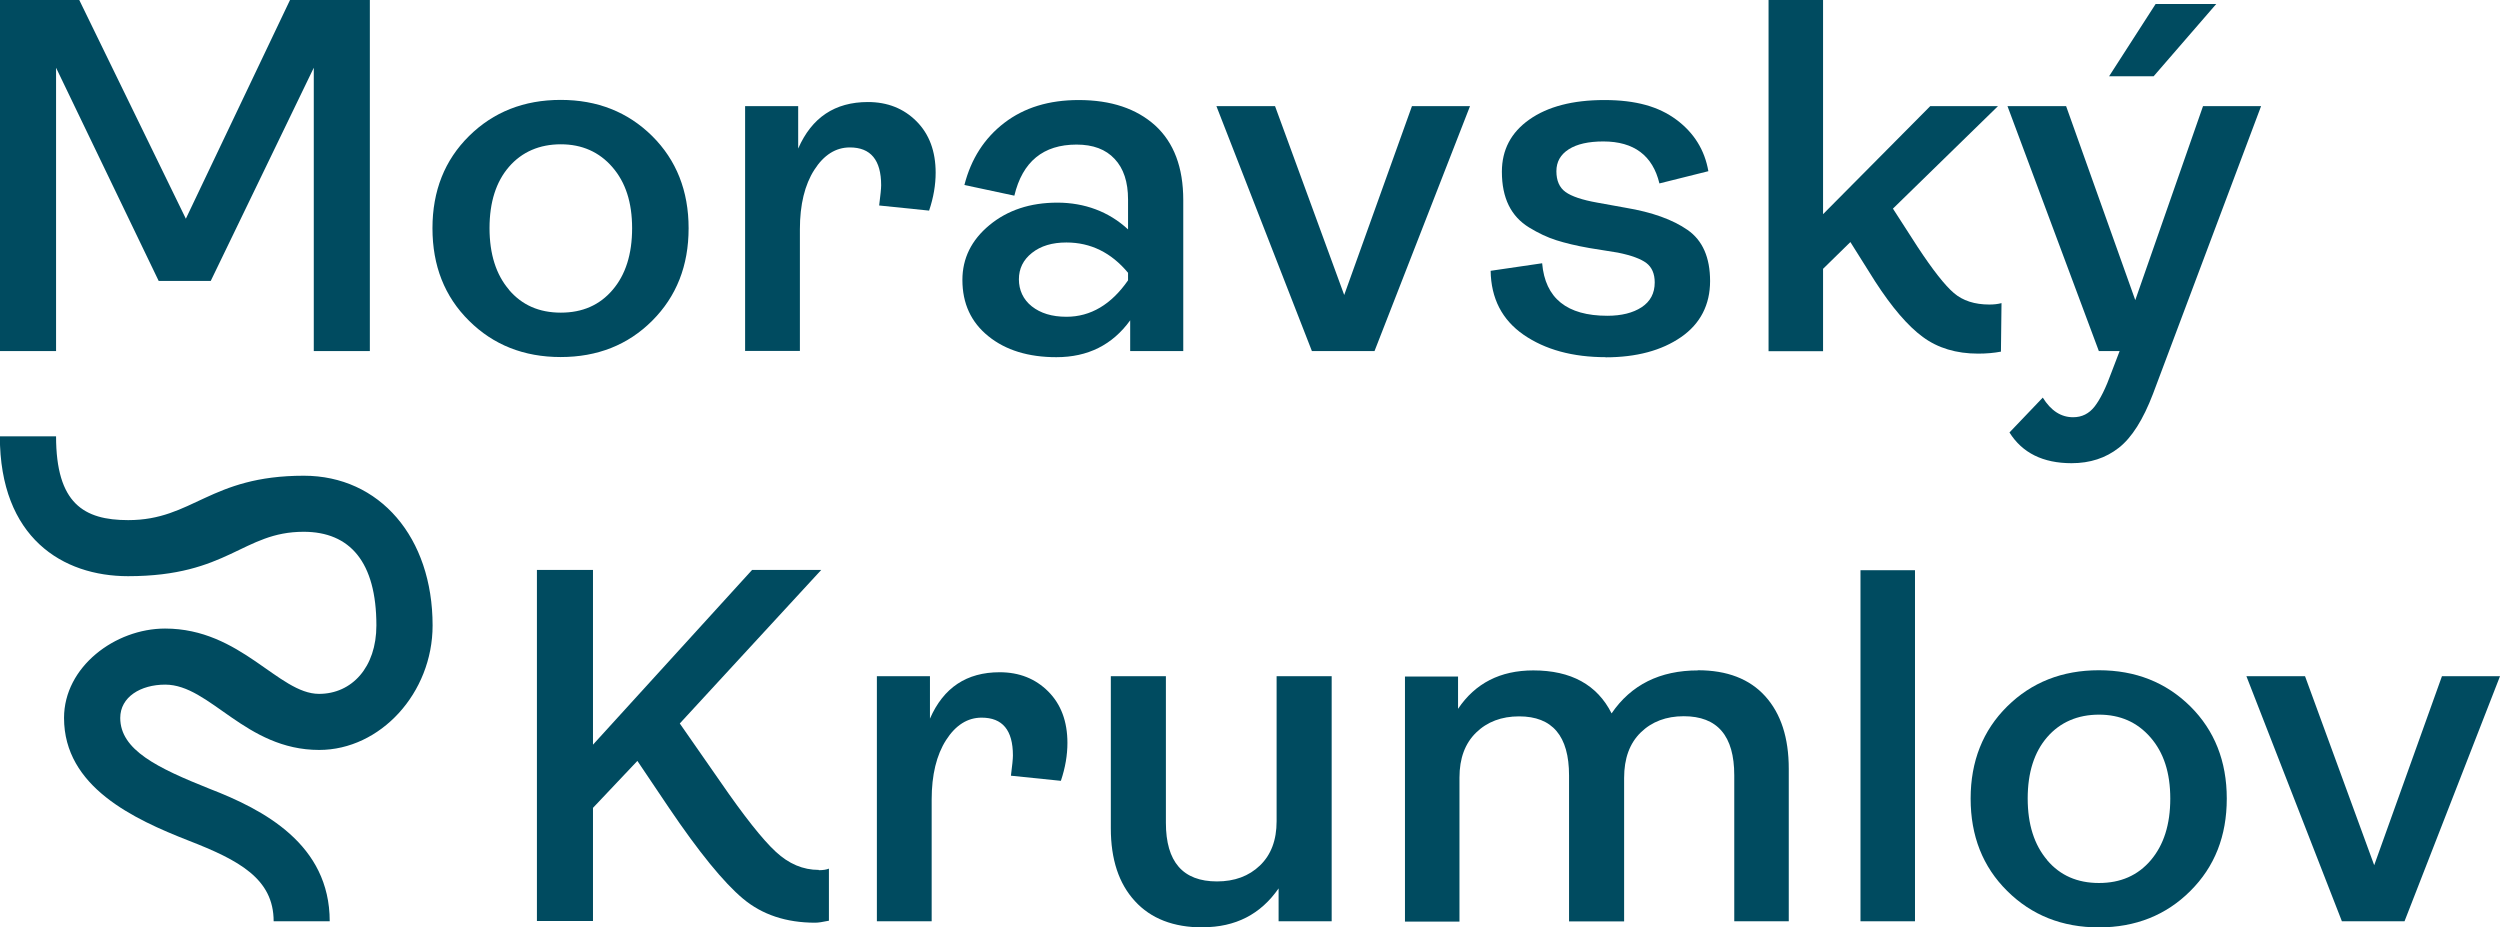 <svg xmlns:xlink="http://www.w3.org/1999/xlink" xmlns="http://www.w3.org/2000/svg" id="Vrstva_1" data-name="Vrstva 1" viewBox="0 0 175.68 65.17" width="175.68"  height="65.17" >
  <defs>
    <style>
      .cls-1 {
        fill: #004b60;
      }
    </style>
  </defs>
  <g>
    <path class="cls-1" d="M0,24.67V0H5.57l7.49,15.37L20.38,0h5.61V24.67h-3.94V4.76l-7.24,14.98h-3.66L3.94,4.76V24.67H0Z"/>
    <path class="cls-1" d="M45.83,22.54c-1.7,1.7-3.85,2.55-6.43,2.55s-4.73-.85-6.44-2.55c-1.72-1.7-2.57-3.87-2.57-6.5s.86-4.79,2.57-6.48c1.71-1.69,3.86-2.54,6.44-2.54s4.72,.85,6.43,2.54c1.7,1.69,2.56,3.85,2.56,6.48s-.85,4.79-2.56,6.5Zm-10.06-2.17c.91,1.07,2.12,1.6,3.64,1.6s2.73-.53,3.64-1.6c.91-1.06,1.37-2.51,1.37-4.33s-.46-3.23-1.39-4.3c-.92-1.06-2.13-1.6-3.62-1.6s-2.73,.53-3.64,1.58-1.37,2.49-1.37,4.31,.46,3.27,1.37,4.33Z"/>
    <path class="cls-1" d="M52.36,24.67V7.46h3.73v2.98c.95-2.18,2.58-3.27,4.9-3.27,1.37,0,2.51,.45,3.41,1.35,.9,.9,1.35,2.11,1.35,3.62,0,.85-.15,1.74-.46,2.66l-3.51-.36c.09-.71,.14-1.18,.14-1.42,0-1.77-.73-2.66-2.2-2.66-.99,0-1.83,.53-2.5,1.58s-1.01,2.44-1.01,4.17v8.55h-3.83Z"/>
    <path class="cls-1" d="M74.23,25.1c-1.96,0-3.56-.49-4.77-1.47-1.22-.98-1.83-2.3-1.83-3.96,0-1.51,.63-2.8,1.9-3.85,1.27-1.05,2.86-1.58,4.77-1.58s3.62,.63,4.97,1.88v-2.1c0-1.23-.31-2.18-.94-2.85-.63-.68-1.52-1.01-2.68-1.01-2.34,0-3.8,1.2-4.37,3.59l-3.51-.75c.47-1.84,1.41-3.3,2.81-4.37,1.4-1.07,3.13-1.6,5.22-1.6,2.27,0,4.06,.6,5.38,1.79,1.31,1.2,1.97,2.94,1.97,5.24v10.61h-3.73v-2.16c-1.25,1.73-2.98,2.59-5.18,2.59Zm.71-2.84c1.7,0,3.15-.86,4.33-2.56v-.53c-1.18-1.42-2.63-2.13-4.33-2.13-1,0-1.8,.24-2.42,.73s-.92,1.11-.92,1.86,.3,1.42,.91,1.9,1.41,.73,2.43,.73Z"/>
    <path class="cls-1" d="M92.19,24.67l-6.71-17.21h4.12l4.86,13.27,4.76-13.27h4.08l-6.71,17.21h-4.4Z"/>
    <path class="cls-1" d="M112.85,25.1c-2.34,0-4.27-.53-5.79-1.58-1.51-1.05-2.28-2.55-2.31-4.49l3.62-.53c.21,2.46,1.74,3.69,4.58,3.69,.99,0,1.8-.2,2.41-.6s.92-.98,.92-1.74c0-.62-.2-1.07-.59-1.37-.39-.29-1.06-.54-2.01-.73l-1.99-.32c-.92-.16-1.7-.35-2.33-.55s-1.26-.5-1.9-.89c-.64-.39-1.12-.91-1.44-1.56s-.48-1.44-.48-2.36c0-1.54,.64-2.76,1.93-3.67s3.05-1.37,5.27-1.37,3.82,.46,5.06,1.38,1.99,2.13,2.25,3.62l-3.44,.86c-.47-1.96-1.79-2.95-3.94-2.95-1.04,0-1.85,.18-2.43,.55-.58,.37-.87,.88-.87,1.54s.21,1.15,.64,1.46c.43,.31,1.17,.56,2.24,.75l1.99,.36c1.85,.31,3.3,.83,4.35,1.56s1.58,1.93,1.58,3.59-.68,3-2.04,3.94-3.13,1.42-5.31,1.42Z"/>
    <path class="cls-1" d="M139.8,21.4c.31,0,.59-.03,.85-.1l-.04,3.41c-.47,.09-1.01,.14-1.6,.14-1.54,0-2.83-.39-3.89-1.17s-2.17-2.08-3.35-3.9l-1.74-2.77-1.92,1.88v5.79h-3.83V0h3.83V15.05l7.53-7.59h4.76l-7.38,7.2,1.74,2.7c1.06,1.61,1.91,2.69,2.54,3.23s1.46,.81,2.5,.81Z"/>
    <path class="cls-1" d="M145.58,32.55c-2.01,0-3.47-.72-4.37-2.16l2.34-2.45c.57,.92,1.28,1.38,2.13,1.38,.62,0,1.12-.25,1.51-.75,.39-.5,.79-1.3,1.19-2.41l.57-1.49h-1.46l-6.42-17.21h4.12l4.86,13.63,4.76-13.63h4.08l-7.6,20.23c-.69,1.8-1.48,3.06-2.4,3.78s-2.02,1.08-3.32,1.08Zm2.63-27.19l3.27-5.08h4.26l-4.4,5.08h-3.12Z"/>
  </g>
  <g>
    <path class="cls-1" d="M57.54,61.15c.31,0,.54-.04,.71-.11v3.66c-.43,.09-.75,.14-.96,.14-2.04,0-3.73-.56-5.08-1.69s-3.09-3.26-5.22-6.41l-2.2-3.27-3.12,3.3v7.95h-3.94v-24.67h3.94v12.28l11.18-12.28h4.86l-9.94,10.79,2.84,4.08c1.68,2.44,2.98,4.08,3.9,4.93,.92,.86,1.93,1.28,3.02,1.28Z"/>
    <path class="cls-1" d="M61.62,64.74v-17.22h3.73v2.98c.95-2.18,2.58-3.26,4.9-3.26,1.37,0,2.51,.45,3.41,1.35,.9,.9,1.35,2.11,1.35,3.62,0,.85-.15,1.74-.46,2.66l-3.51-.36c.09-.71,.14-1.18,.14-1.42,0-1.78-.73-2.66-2.2-2.66-.99,0-1.83,.53-2.5,1.58s-1.01,2.44-1.01,4.17v8.56h-3.83Z"/>
    <path class="cls-1" d="M84.52,65.17c-2.06,0-3.65-.62-4.77-1.85-1.13-1.23-1.69-2.93-1.69-5.11v-10.69h3.87v10.3c0,2.74,1.19,4.12,3.59,4.12,1.23,0,2.24-.37,3.02-1.12,.78-.75,1.17-1.78,1.17-3.11v-10.19h3.87v17.22h-3.73v-2.31c-1.26,1.82-3.03,2.73-5.33,2.73Z"/>
    <path class="cls-1" d="M119.31,47.1c2.06,0,3.64,.61,4.74,1.83s1.65,2.92,1.65,5.09v10.72h-3.83v-10.26c0-2.77-1.18-4.15-3.55-4.15-1.23,0-2.24,.38-3.02,1.14s-1.17,1.82-1.17,3.2v10.08h-3.87v-10.26c0-2.77-1.17-4.15-3.51-4.15-1.23,0-2.24,.38-3.02,1.14-.78,.76-1.17,1.81-1.17,3.16v10.12h-3.83v-17.22h3.73v2.27c1.21-1.8,2.97-2.7,5.29-2.7,2.65,0,4.49,1.01,5.5,3.02,1.37-2.01,3.4-3.02,6.07-3.02Z"/>
    <path class="cls-1" d="M130.74,64.74v-24.67h3.83v24.67h-3.83Z"/>
    <path class="cls-1" d="M153.92,62.61c-1.7,1.7-3.85,2.56-6.43,2.56s-4.73-.86-6.44-2.56c-1.72-1.7-2.57-3.87-2.57-6.49s.86-4.79,2.57-6.48c1.71-1.69,3.86-2.54,6.44-2.54s4.72,.85,6.43,2.54c1.7,1.69,2.56,3.85,2.56,6.48s-.85,4.79-2.56,6.49Zm-10.06-2.16c.91,1.07,2.12,1.6,3.64,1.6s2.73-.53,3.64-1.6,1.37-2.51,1.37-4.33-.46-3.23-1.39-4.3-2.13-1.6-3.62-1.6-2.73,.53-3.64,1.58-1.37,2.49-1.37,4.31,.46,3.26,1.37,4.33Z"/>
    <path class="cls-1" d="M164.57,64.74l-6.71-17.22h4.12l4.86,13.28,4.76-13.28h4.08l-6.71,17.22h-4.4Z"/>
  </g>
  <path class="cls-1" d="M9.01,36.55c4.55,0,5.72-3.12,12.34-3.12,5.33,0,9.05,4.33,9.05,10.52,0,4.76-3.68,8.75-7.97,8.75-5.2,0-7.66-4.59-10.82-4.59-1.73,0-3.16,.87-3.16,2.34,0,2.25,2.6,3.51,6.28,4.98,3.81,1.47,8.44,3.9,8.44,9.31h-3.94c0-2.99-2.43-4.29-5.98-5.67-3.85-1.51-8.75-3.77-8.75-8.62,0-3.59,3.59-6.28,7.1-6.28,5.33,0,7.97,4.59,10.82,4.59,2.3,0,4.03-1.86,4.03-4.81,0-4.46-1.86-6.58-5.11-6.58-4.29,0-5.28,3.12-12.34,3.12-4.59,0-9.01-2.69-9.01-9.83H3.94c0,4.72,1.95,5.89,5.07,5.89Z"/>
</svg>